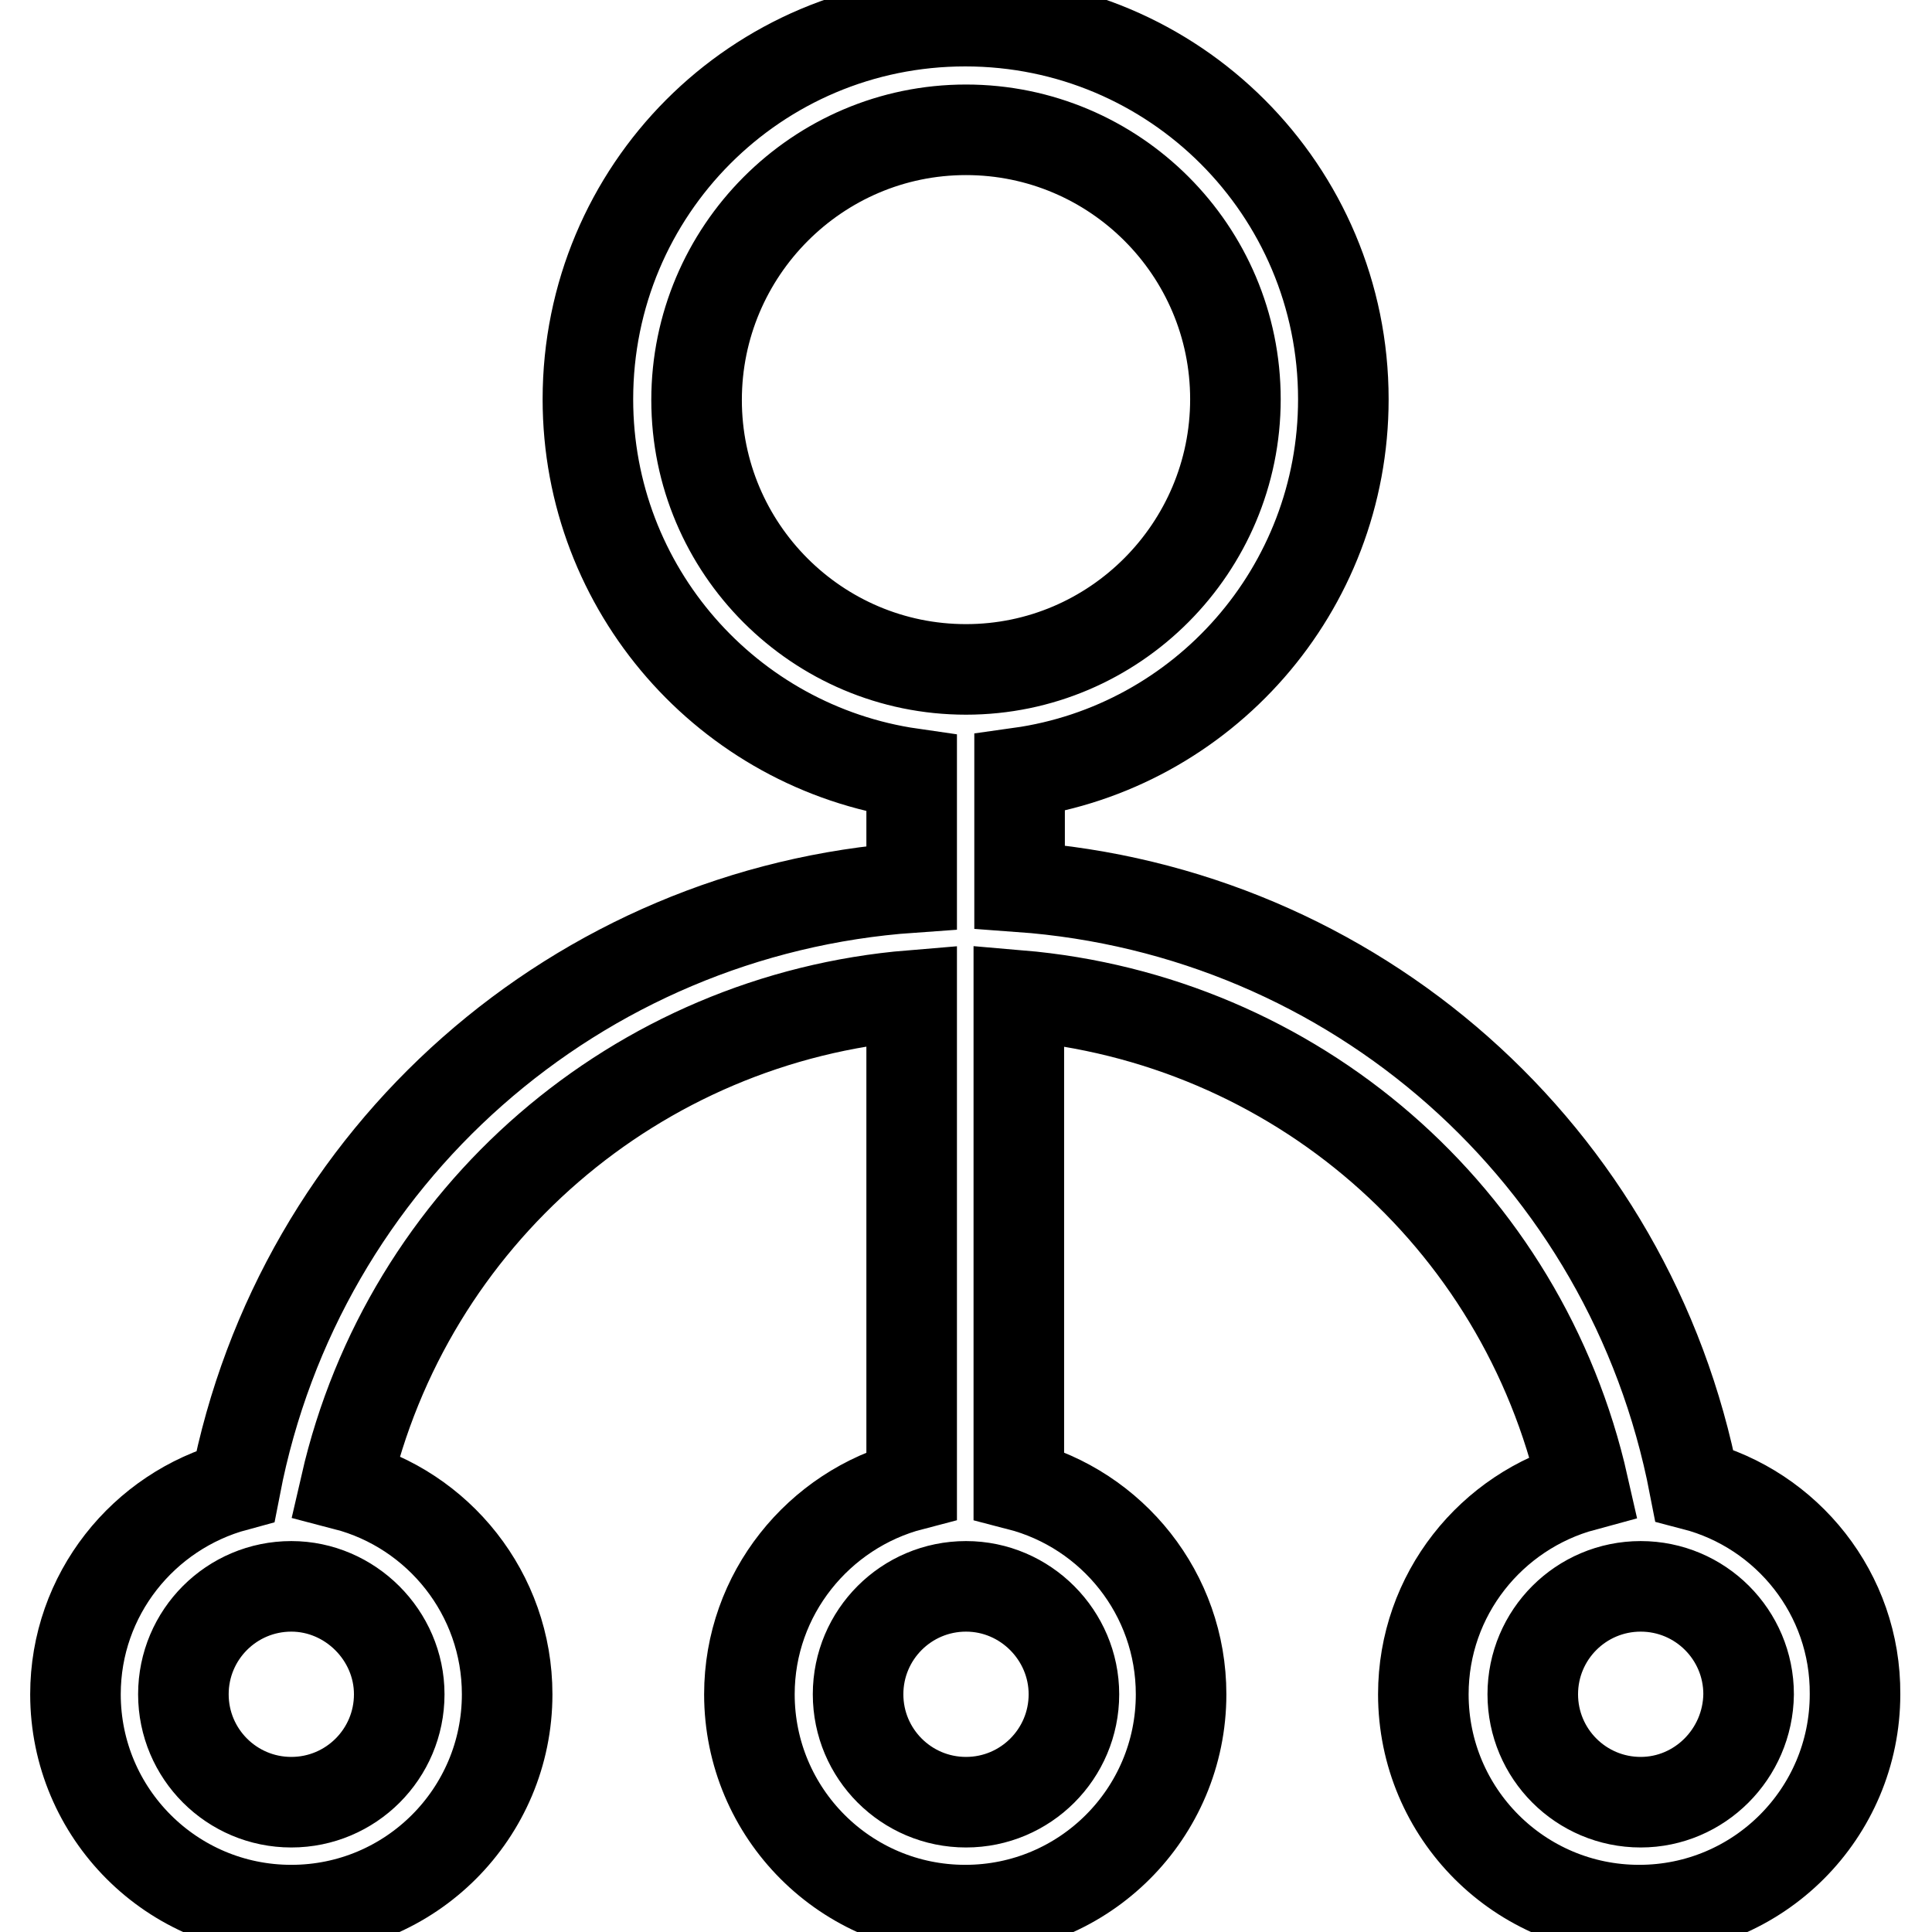 <?xml version="1.0" encoding="utf-8"?>
<!-- Svg Vector Icons : http://www.onlinewebfonts.com/icon -->
<!DOCTYPE svg PUBLIC "-//W3C//DTD SVG 1.1//EN" "http://www.w3.org/Graphics/SVG/1.1/DTD/svg11.dtd">
<svg version="1.1" xmlns="http://www.w3.org/2000/svg" xmlns:xlink="http://www.w3.org/1999/xlink" x="0px" y="0px" viewBox="0 0 256 256" enable-background="new 0 0 256 256" xml:space="preserve">
<g> <path stroke-width="12" fill-opacity="0" stroke="#000000"  d="M224.5,196.8c-8.5-43.9-45.1-76.1-89.4-79.3v-15.1C159.4,99,178,78.1,178,52.9c0-27.7-22.4-50.1-50.1-50.1 s-50,22.4-50,50.1c0,25.2,18.6,46.1,42.9,49.6v15.1c-44.2,3.1-81.1,35.4-89.6,79.3C19,200.2,10,211.3,10,224.5 c0,15.8,12.8,28.6,28.6,28.6s28.6-12.8,28.6-28.6c0-13.3-9.1-24.5-21.4-27.7c8.2-35.7,38.6-61.9,75-64.9v64.9 c-12.3,3.2-21.5,14.4-21.5,27.7c0,15.8,12.8,28.6,28.6,28.6s28.6-12.8,28.6-28.6c0-13.3-9.1-24.5-21.5-27.7v-64.9 c36.5,3.1,66.7,29.2,74.8,65c-12.2,3.3-21.2,14.4-21.2,27.6c0,15.8,12.8,28.6,28.6,28.6c15.8,0,28.6-12.8,28.6-28.6 C245.9,211.2,236.8,200,224.5,196.8z M52.9,224.5c0,7.9-6.4,14.3-14.3,14.3c-7.9,0-14.3-6.4-14.3-14.3c0-7.9,6.4-14.3,14.3-14.3 C46.4,210.2,52.9,216.7,52.9,224.5z M142.3,224.5c0,7.9-6.4,14.3-14.3,14.3c-7.9,0-14.3-6.4-14.3-14.3c0-7.9,6.4-14.3,14.3-14.3 C135.9,210.2,142.3,216.7,142.3,224.5z M128,88.7c-19.7,0-35.7-16-35.7-35.7c0-19.7,16-35.8,35.7-35.8c19.7,0,35.7,16,35.7,35.7 S147.7,88.7,128,88.7z M217.4,238.8c-7.9,0-14.3-6.4-14.3-14.3c0-7.9,6.4-14.3,14.3-14.3s14.3,6.4,14.3,14.3 C231.6,232.4,225.2,238.8,217.4,238.8z"/></g>
</svg>